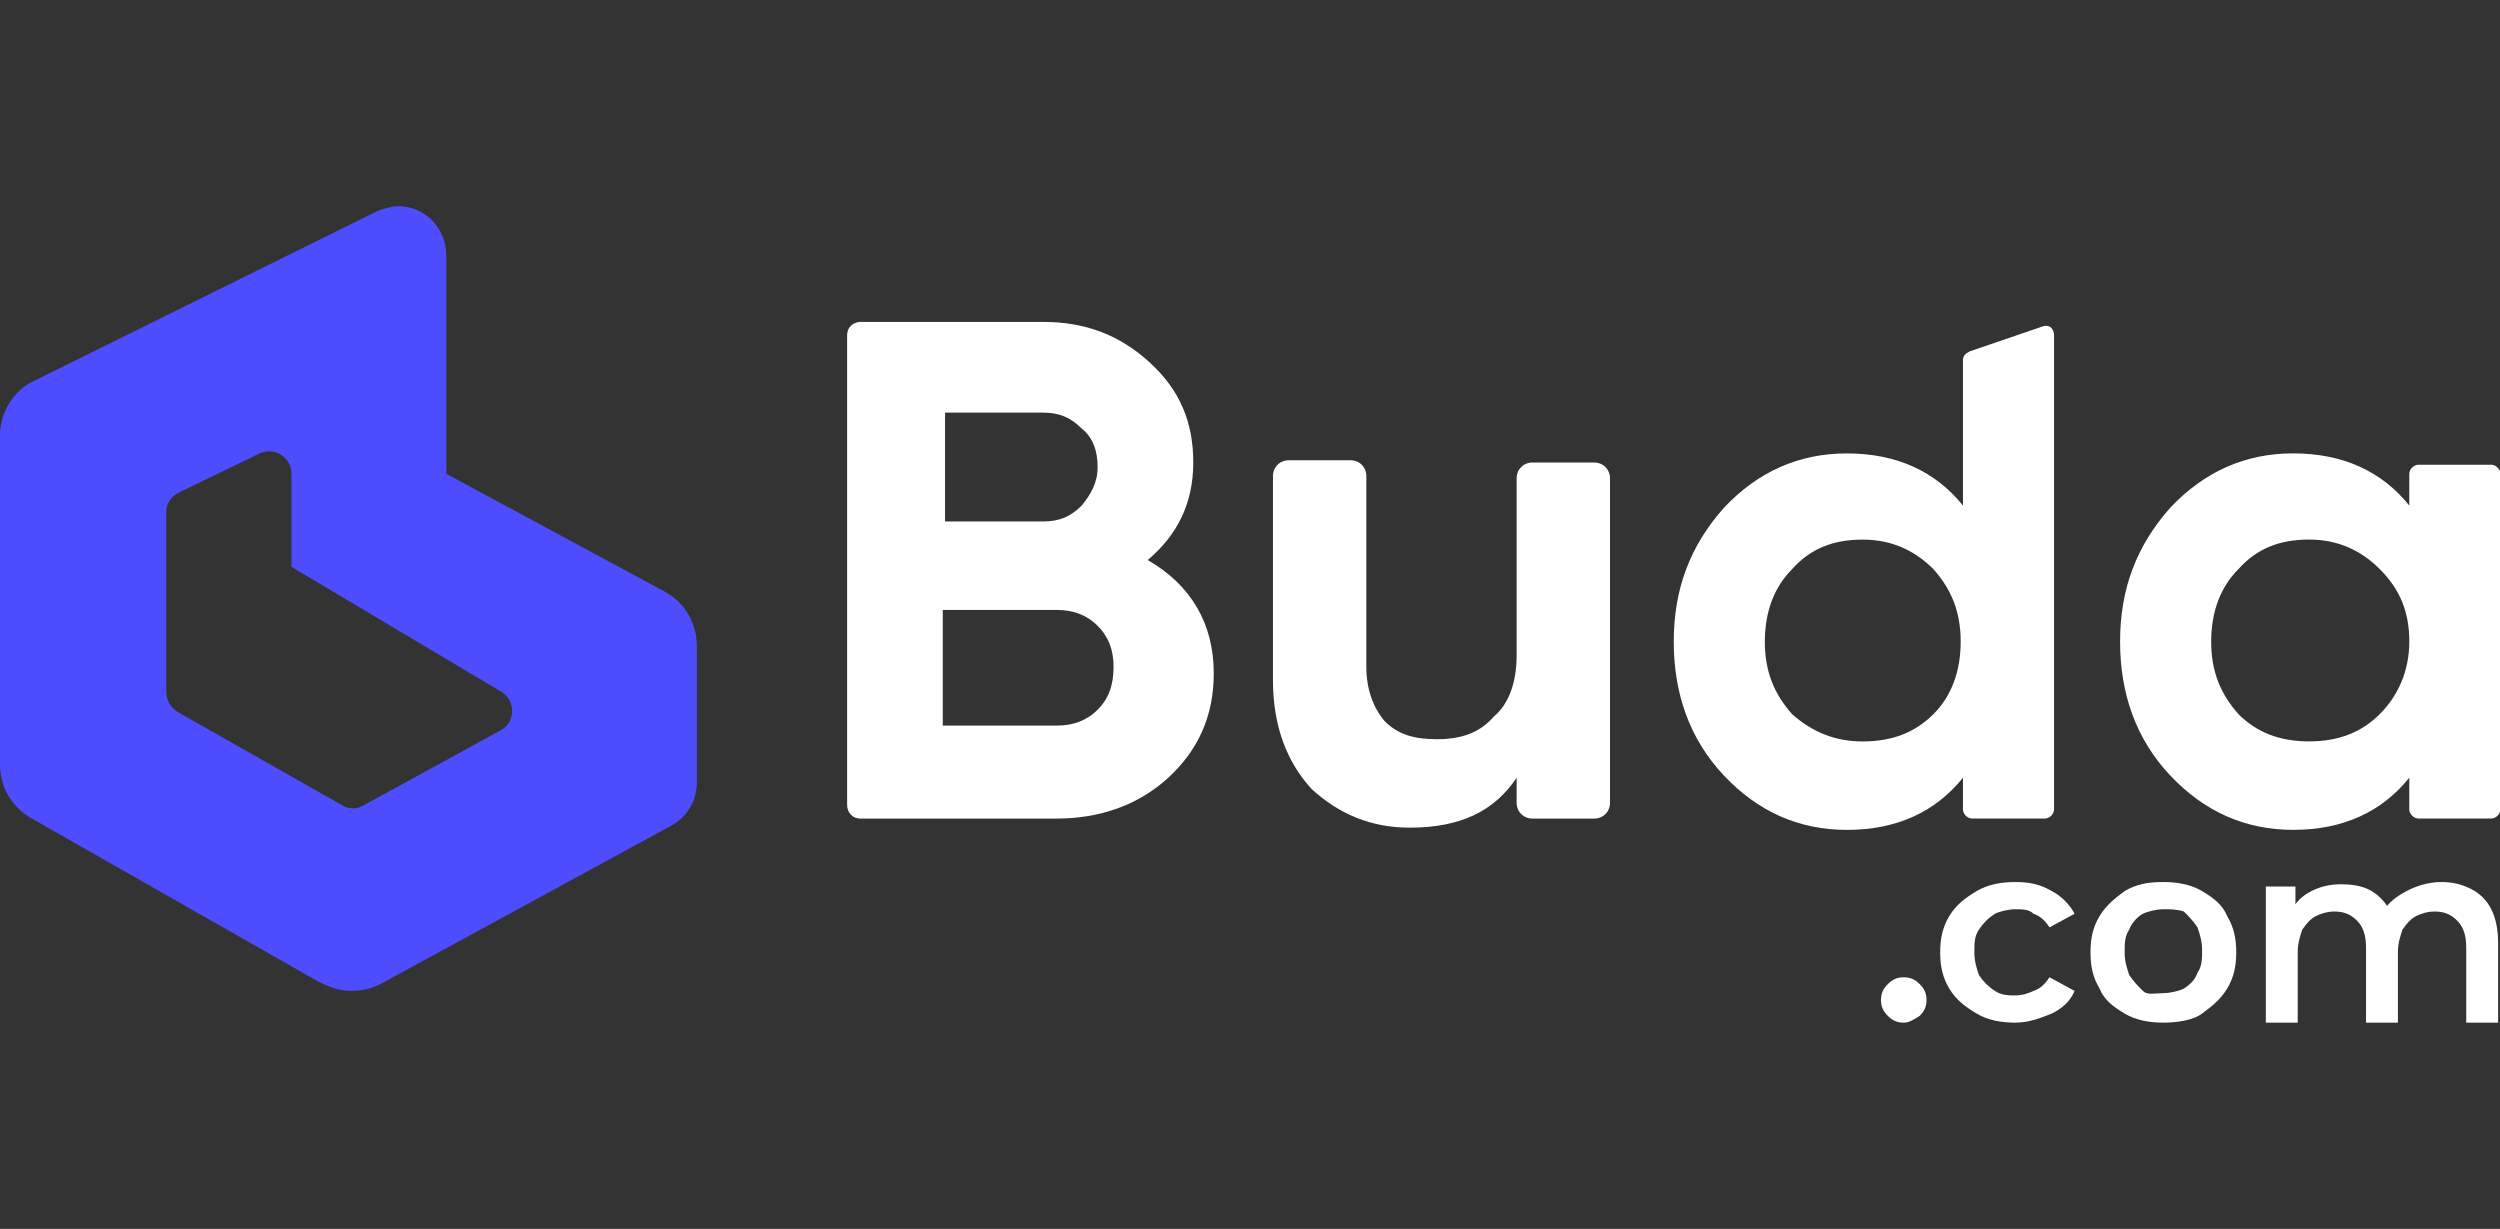 <?xml version="1.0" encoding="UTF-8"?> <svg xmlns="http://www.w3.org/2000/svg" width="651" height="320" viewBox="0 0 651 320" fill="none"><rect x="0" y="0" width="651" height="320" fill="#333333" stroke="none"/><g clip-path="url(#clip0_7882_2939)"><path d="M245.498 188.945H275.147C279.298 188.945 282.855 187.764 285.82 184.812C288.785 181.859 289.971 178.315 289.971 173.591C289.971 169.457 288.785 165.913 285.82 162.96C282.855 160.007 279.298 158.827 275.147 158.827H245.498V188.945ZM271.589 107.447H246.091V135.794H271.589C275.74 135.794 278.705 134.613 281.669 131.66C284.041 128.707 285.82 125.755 285.82 121.621C285.82 117.487 284.634 113.943 281.669 111.581C278.705 108.628 275.74 107.447 271.589 107.447ZM298.866 145.834C310.133 152.33 316.063 162.37 316.063 175.362C316.063 186.583 311.912 195.442 304.203 202.528C296.495 209.615 286.413 213.159 275.147 213.159H224.15C221.778 213.159 220.592 211.387 220.592 209.615V87.368C220.592 85.005 222.371 83.824 224.15 83.824H271.589C282.855 83.824 291.751 87.368 299.459 94.454C307.168 101.541 310.726 109.809 310.726 120.439C310.726 131.07 306.575 139.338 298.866 145.834Z" fill="white"></path><path d="M394.93 170.636V124.572C394.93 122.21 396.709 120.438 399.081 120.438H415.092C417.464 120.438 419.243 122.21 419.243 124.572V209.024C419.243 211.386 417.464 213.157 415.092 213.157H399.081C396.709 213.157 394.93 211.386 394.93 209.024V202.527C389.001 211.386 380.105 215.52 367.06 215.52C356.979 215.52 348.677 211.977 341.561 205.48C335.039 198.393 331.48 188.944 331.48 177.133V123.982C331.48 121.619 333.26 119.848 335.632 119.848H351.642C354.014 119.848 355.793 121.619 355.793 123.982V173.589C355.793 179.495 357.572 184.22 360.537 187.763C364.095 191.306 368.246 192.488 374.176 192.488C380.698 192.488 385.443 190.716 389.001 186.582C392.558 183.629 394.93 178.314 394.93 170.636Z" fill="white"></path><path d="M466.682 185.984C472.019 190.709 477.948 193.072 485.065 193.072C492.773 193.072 498.703 190.709 503.447 185.984C508.191 181.26 510.563 174.763 510.563 167.086C510.563 159.409 508.191 153.503 503.447 148.188C498.703 143.463 492.773 140.511 485.065 140.511C477.355 140.511 471.426 142.873 466.682 148.188C461.938 152.913 459.566 159.409 459.566 167.086C459.566 174.763 461.938 180.669 466.682 185.984ZM511.156 131.653V93.856C511.156 92.675 511.749 92.084 512.935 91.494L531.91 84.997C533.689 84.407 534.876 85.588 534.876 87.36V210.788C534.876 211.969 533.69 213.151 532.503 213.151H513.528C512.342 213.151 511.156 211.969 511.156 210.788V202.52C504.04 211.379 493.959 216.104 480.913 216.104C468.461 216.104 457.787 211.379 448.892 201.93C439.998 192.481 435.847 180.669 435.847 167.086C435.847 153.503 439.998 142.283 448.892 132.242C457.787 122.794 468.461 118.069 480.913 118.069C493.959 118.069 504.04 122.794 511.156 131.653Z" fill="white"></path><path d="M582.907 185.974C587.651 190.699 593.58 193.061 601.289 193.061C608.998 193.061 614.928 190.699 619.672 185.974C624.415 181.249 627.38 174.754 627.38 167.075C627.38 159.398 625.008 153.493 619.672 148.178C614.928 143.453 608.998 140.5 601.289 140.5C593.58 140.5 587.651 142.863 582.907 148.178C578.162 152.902 575.79 159.398 575.79 167.075C575.79 174.754 578.162 180.659 582.907 185.974ZM627.38 131.642V123.374C627.38 122.193 628.566 121.011 629.752 121.011H648.728C649.914 121.011 651.1 122.193 651.1 123.374V210.778C651.1 211.959 649.914 213.14 648.728 213.14H629.752C628.566 213.14 627.38 211.959 627.38 210.778V202.51C620.265 211.369 610.184 216.093 597.138 216.093C584.686 216.093 574.011 211.369 565.117 201.919C556.222 192.47 552.071 180.659 552.071 167.075C552.071 153.493 556.222 142.272 565.117 132.233C574.011 122.783 584.686 118.059 597.138 118.059C610.184 118.059 620.265 122.783 627.38 131.642Z" fill="white"></path><path d="M495.739 266.299C493.96 266.299 492.774 265.708 491.588 264.528C490.402 263.346 489.809 262.166 489.809 260.393C489.809 258.622 490.402 257.44 491.588 256.26C492.774 255.078 493.96 254.488 495.739 254.488C497.518 254.488 498.704 255.078 499.89 256.26C501.076 257.44 501.668 258.622 501.668 260.393C501.668 262.166 501.076 263.346 499.89 264.528C498.111 265.708 496.925 266.299 495.739 266.299Z" fill="white"></path><path d="M524.795 266.295C521.237 266.295 517.68 265.704 514.715 263.933C511.75 262.16 509.378 260.389 507.599 257.436C505.82 254.483 505.227 251.53 505.227 247.987C505.227 244.444 505.82 241.491 507.599 238.538C509.378 235.585 511.75 233.813 514.715 232.042C517.68 230.27 521.237 229.68 524.795 229.68C528.353 229.68 531.318 230.27 534.283 232.042C536.655 233.223 539.027 235.585 540.213 237.948L533.691 241.491C532.504 239.719 531.318 238.538 529.539 237.948C528.353 236.766 526.574 236.766 524.795 236.766C523.016 236.766 520.644 237.357 519.458 237.948C517.68 239.128 516.494 240.31 515.308 242.081C514.122 243.853 514.122 245.625 514.122 247.987C514.122 250.349 514.715 252.121 515.308 253.893C516.494 255.665 517.68 256.845 519.458 258.027C521.237 259.208 523.016 259.208 524.795 259.208C526.574 259.208 528.353 258.617 529.539 258.027C531.318 257.436 532.504 256.255 533.691 254.483L540.213 258.027C539.027 260.98 536.655 262.751 534.283 263.933C531.318 265.113 528.353 266.295 524.795 266.295Z" fill="white"></path><path d="M563.339 258.617C565.118 258.617 567.49 258.027 568.676 257.436C570.455 256.255 571.641 255.074 572.234 253.302C573.42 251.53 573.42 249.759 573.42 247.396C573.42 245.034 572.827 243.263 572.234 241.491C571.048 239.719 569.862 238.538 568.676 237.357C566.897 236.766 565.118 236.766 563.339 236.766C561.56 236.766 559.188 237.357 558.002 237.948C556.817 238.538 555.038 240.31 554.445 242.081C553.259 243.853 553.259 245.625 553.259 247.987C553.259 250.349 553.852 252.121 554.445 253.893C555.631 255.665 556.817 256.845 558.002 258.027C559.188 259.208 560.967 258.617 563.339 258.617ZM563.339 266.295C559.781 266.295 556.224 265.704 553.259 263.933C550.293 262.16 547.921 260.389 546.735 257.436C544.956 254.483 544.363 251.53 544.363 247.987C544.363 244.444 544.956 241.491 546.735 238.538C548.514 235.585 550.886 233.813 553.259 232.042C556.224 230.27 559.188 229.68 563.339 229.68C566.897 229.68 570.455 230.27 573.42 232.042C576.385 233.813 578.757 235.585 579.943 238.538C581.722 241.491 582.315 244.444 582.315 247.987C582.315 251.53 581.722 254.483 579.943 257.436C578.164 260.389 575.792 262.16 573.42 263.933C571.048 265.704 566.897 266.295 563.339 266.295Z" fill="white"></path><path d="M635.683 229.68C638.648 229.68 641.02 230.27 643.392 231.451C645.764 232.633 647.543 234.404 648.729 236.766C649.915 239.128 650.508 242.081 650.508 245.625V266.295H642.206V246.806C642.206 243.853 641.613 241.491 639.834 239.719C638.055 237.948 636.276 237.357 633.904 237.357C632.125 237.357 630.346 237.948 629.16 238.538C627.974 239.128 626.788 240.31 625.602 242.081C625.01 243.853 624.417 245.625 624.417 247.987V266.295H616.115V246.806C616.115 243.853 615.522 241.491 613.743 239.719C611.963 237.948 610.184 237.357 607.813 237.357C606.034 237.357 604.255 237.948 603.069 238.538C601.883 239.128 600.697 240.31 599.511 242.081C598.918 243.853 598.325 245.625 598.325 247.987V266.295H590.023V230.86H597.732V240.31L596.546 237.357C597.732 234.995 599.511 233.223 601.883 232.042C604.255 230.86 606.627 230.27 609.591 230.27C613.15 230.27 616.115 230.86 618.487 232.633C620.859 234.404 622.638 236.766 623.231 240.31L619.673 239.128C620.859 236.176 622.638 234.404 625.602 232.633C628.567 230.86 632.125 229.68 635.683 229.68Z" fill="white"></path><path d="M103.773 53.699C101.994 53.699 100.215 54.29 98.436 54.88L8.895 99.173C3.558 101.535 0 107.441 0 113.347V198.979C0 204.885 2.965 210.2 8.302 213.153L83.018 255.673C85.39 256.855 88.355 258.036 91.32 258.036C94.285 258.036 96.657 257.445 99.029 256.264L174.932 214.924C179.083 212.562 181.454 208.428 181.454 203.704V168.269C181.454 162.364 178.49 157.049 173.153 154.096L116.226 123.386V66.692C116.226 59.014 110.296 53.699 103.773 53.699ZM75.903 147.6L130.457 180.08C134.608 182.443 134.015 188.348 130.457 190.121L94.878 209.609C93.1 210.79 90.727 210.79 88.948 209.609L46.253 185.396C44.474 184.215 43.288 182.443 43.288 180.08V133.426C43.288 131.064 44.474 129.292 46.846 128.111L67.601 118.071C71.752 116.299 75.903 119.252 75.903 123.386V147.6Z" fill="#4D4DFF"></path></g><defs><clipPath id="clip0_7882_2939"><rect width="651" height="320" fill="white"></rect></clipPath></defs></svg> 